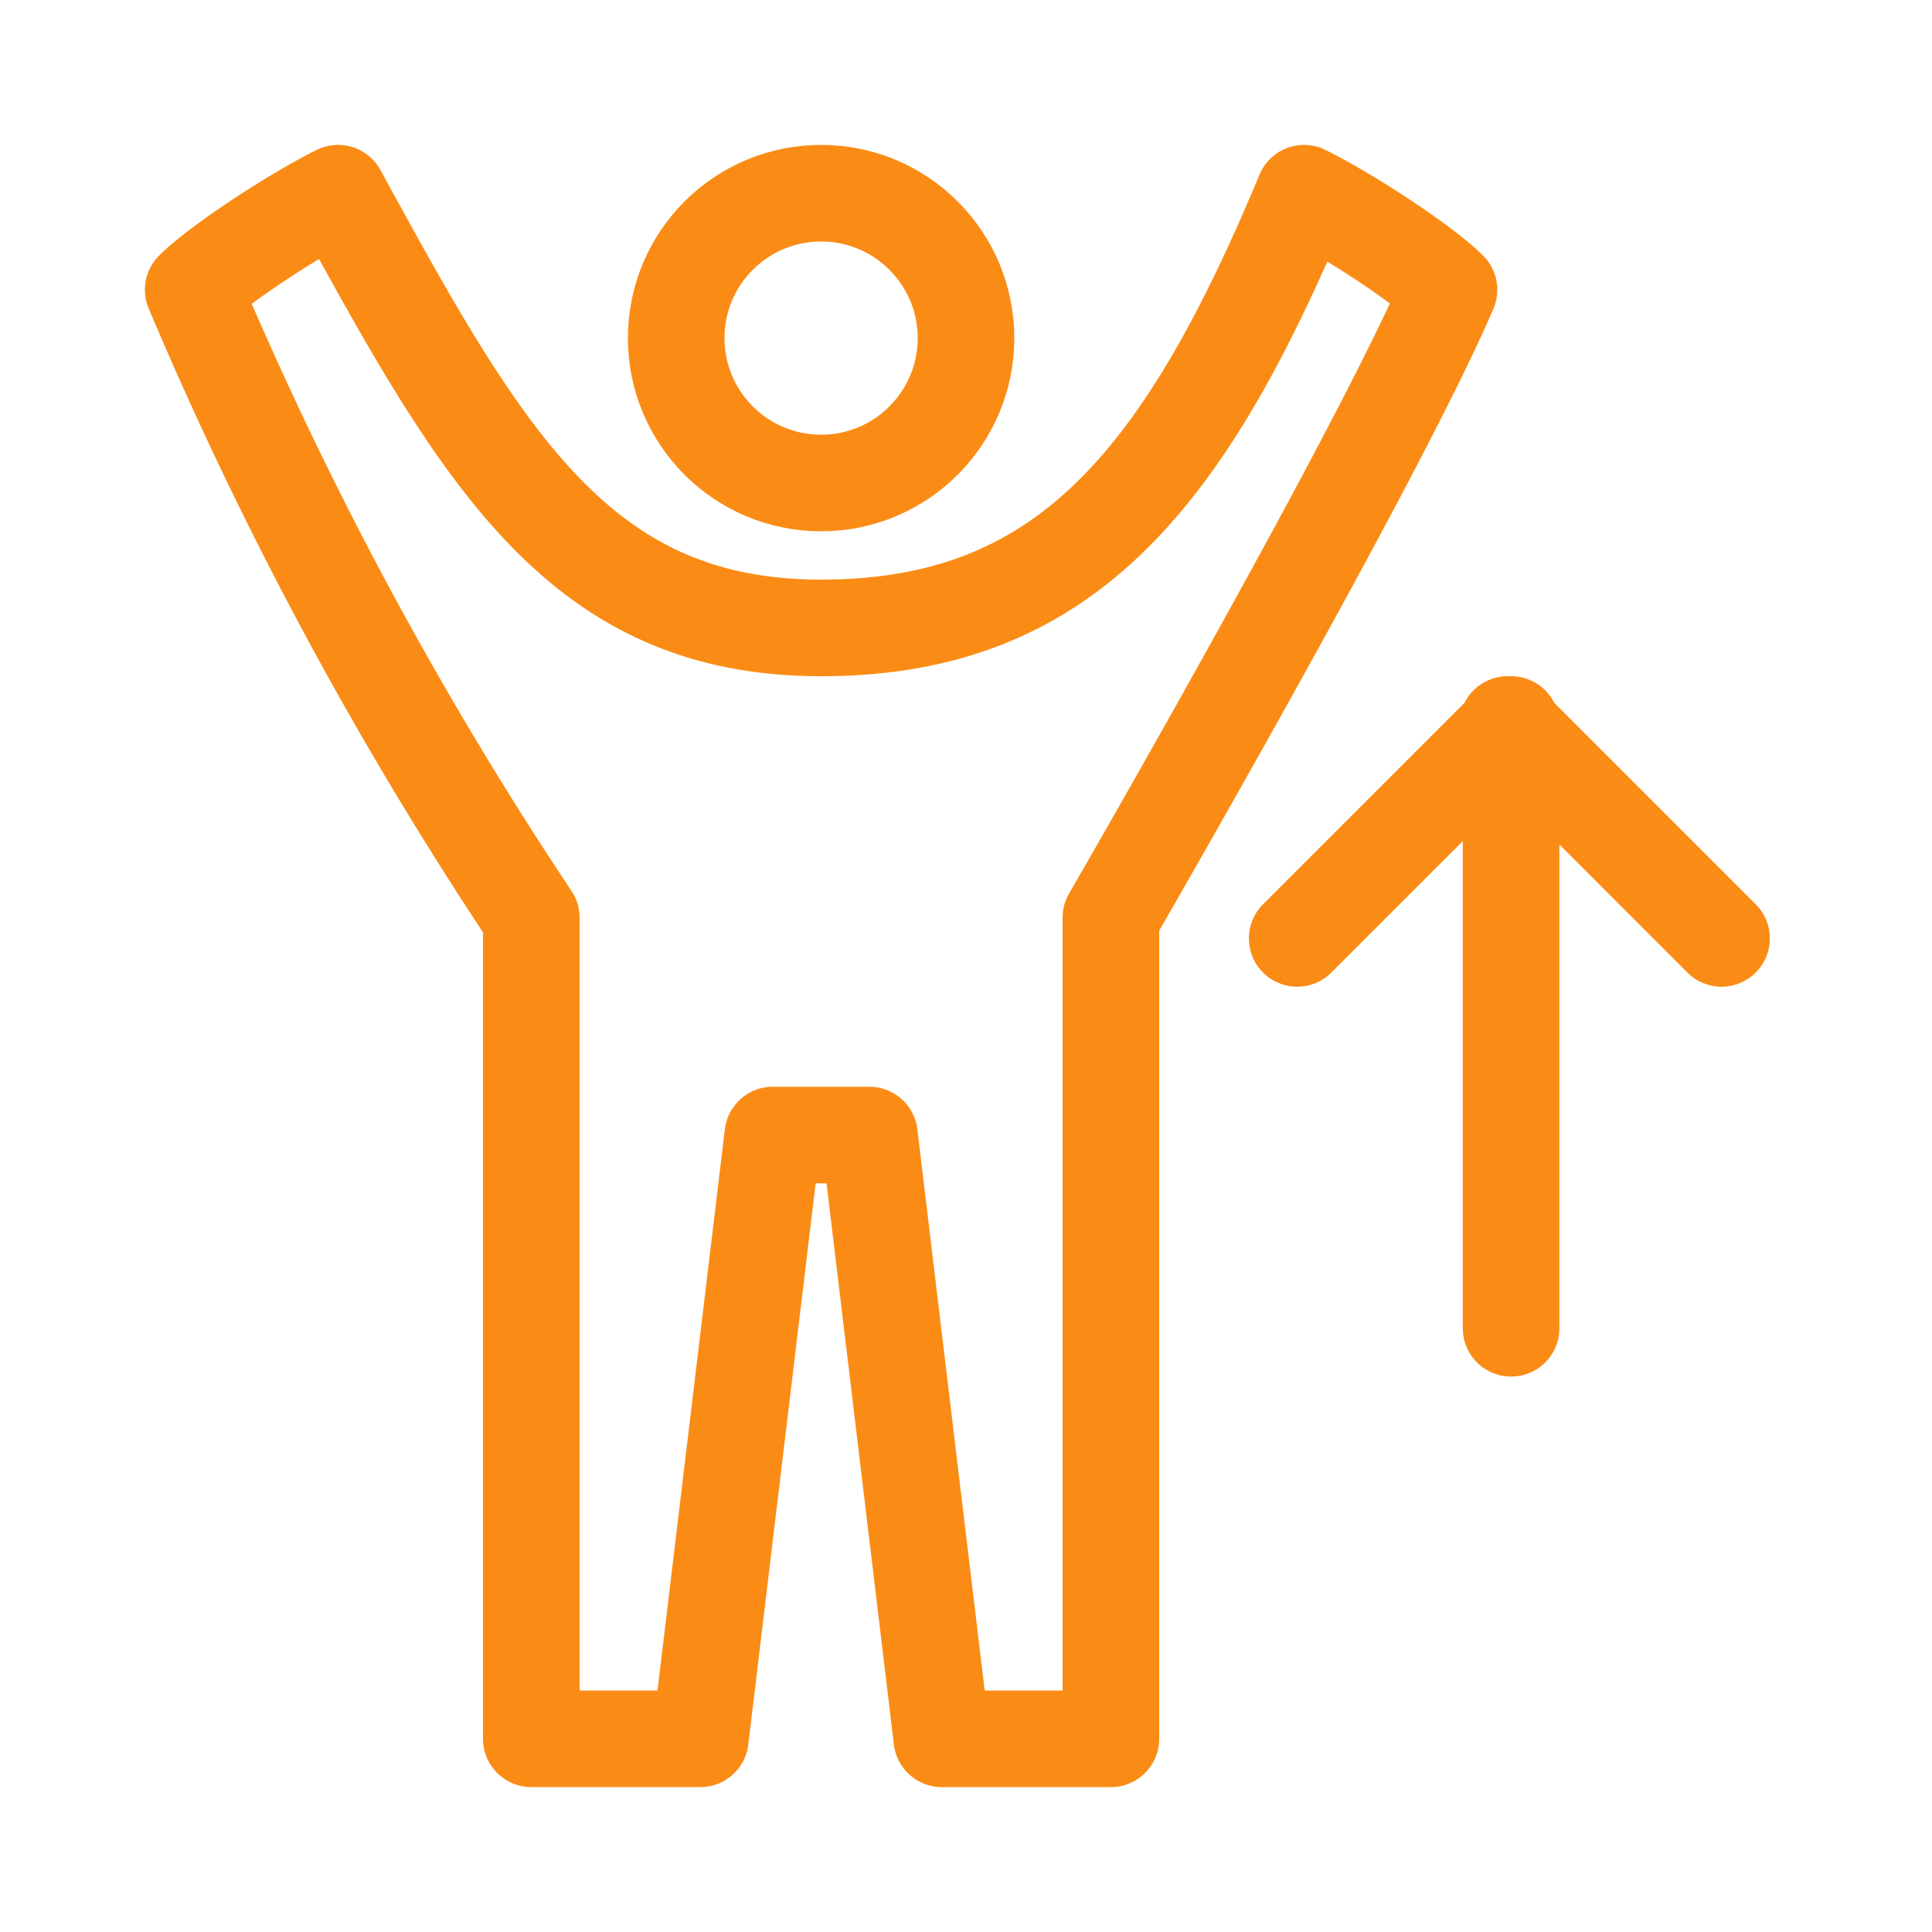 <svg xmlns="http://www.w3.org/2000/svg" width="56" height="56" fill="none" viewBox="0 0 56 56"><path stroke="#FA8C16" stroke-linecap="round" stroke-linejoin="round" stroke-width="2.8" d="M43.8 38.5V21m0 0-6.2 6.2m6.1-6.2 6.2 6.2M9.8 5.6c-1.4.7-3.5 2.1-4.2 2.8a110 110 0 0 0 9.8 18.2v23.8h4.9l2.1-17.5h2.8l2.1 17.5h4.9V26.6S39.9 13.3 42 8.4c-.7-.7-2.8-2.1-4.2-2.8-3.5 8.4-7 12.6-14 12.6S14 13.3 9.8 5.6Z"/><circle cx="23.8" cy="9.8" r="4.2" stroke="#FA8C16" stroke-linecap="round" stroke-linejoin="round" stroke-width="2.8"/></svg>